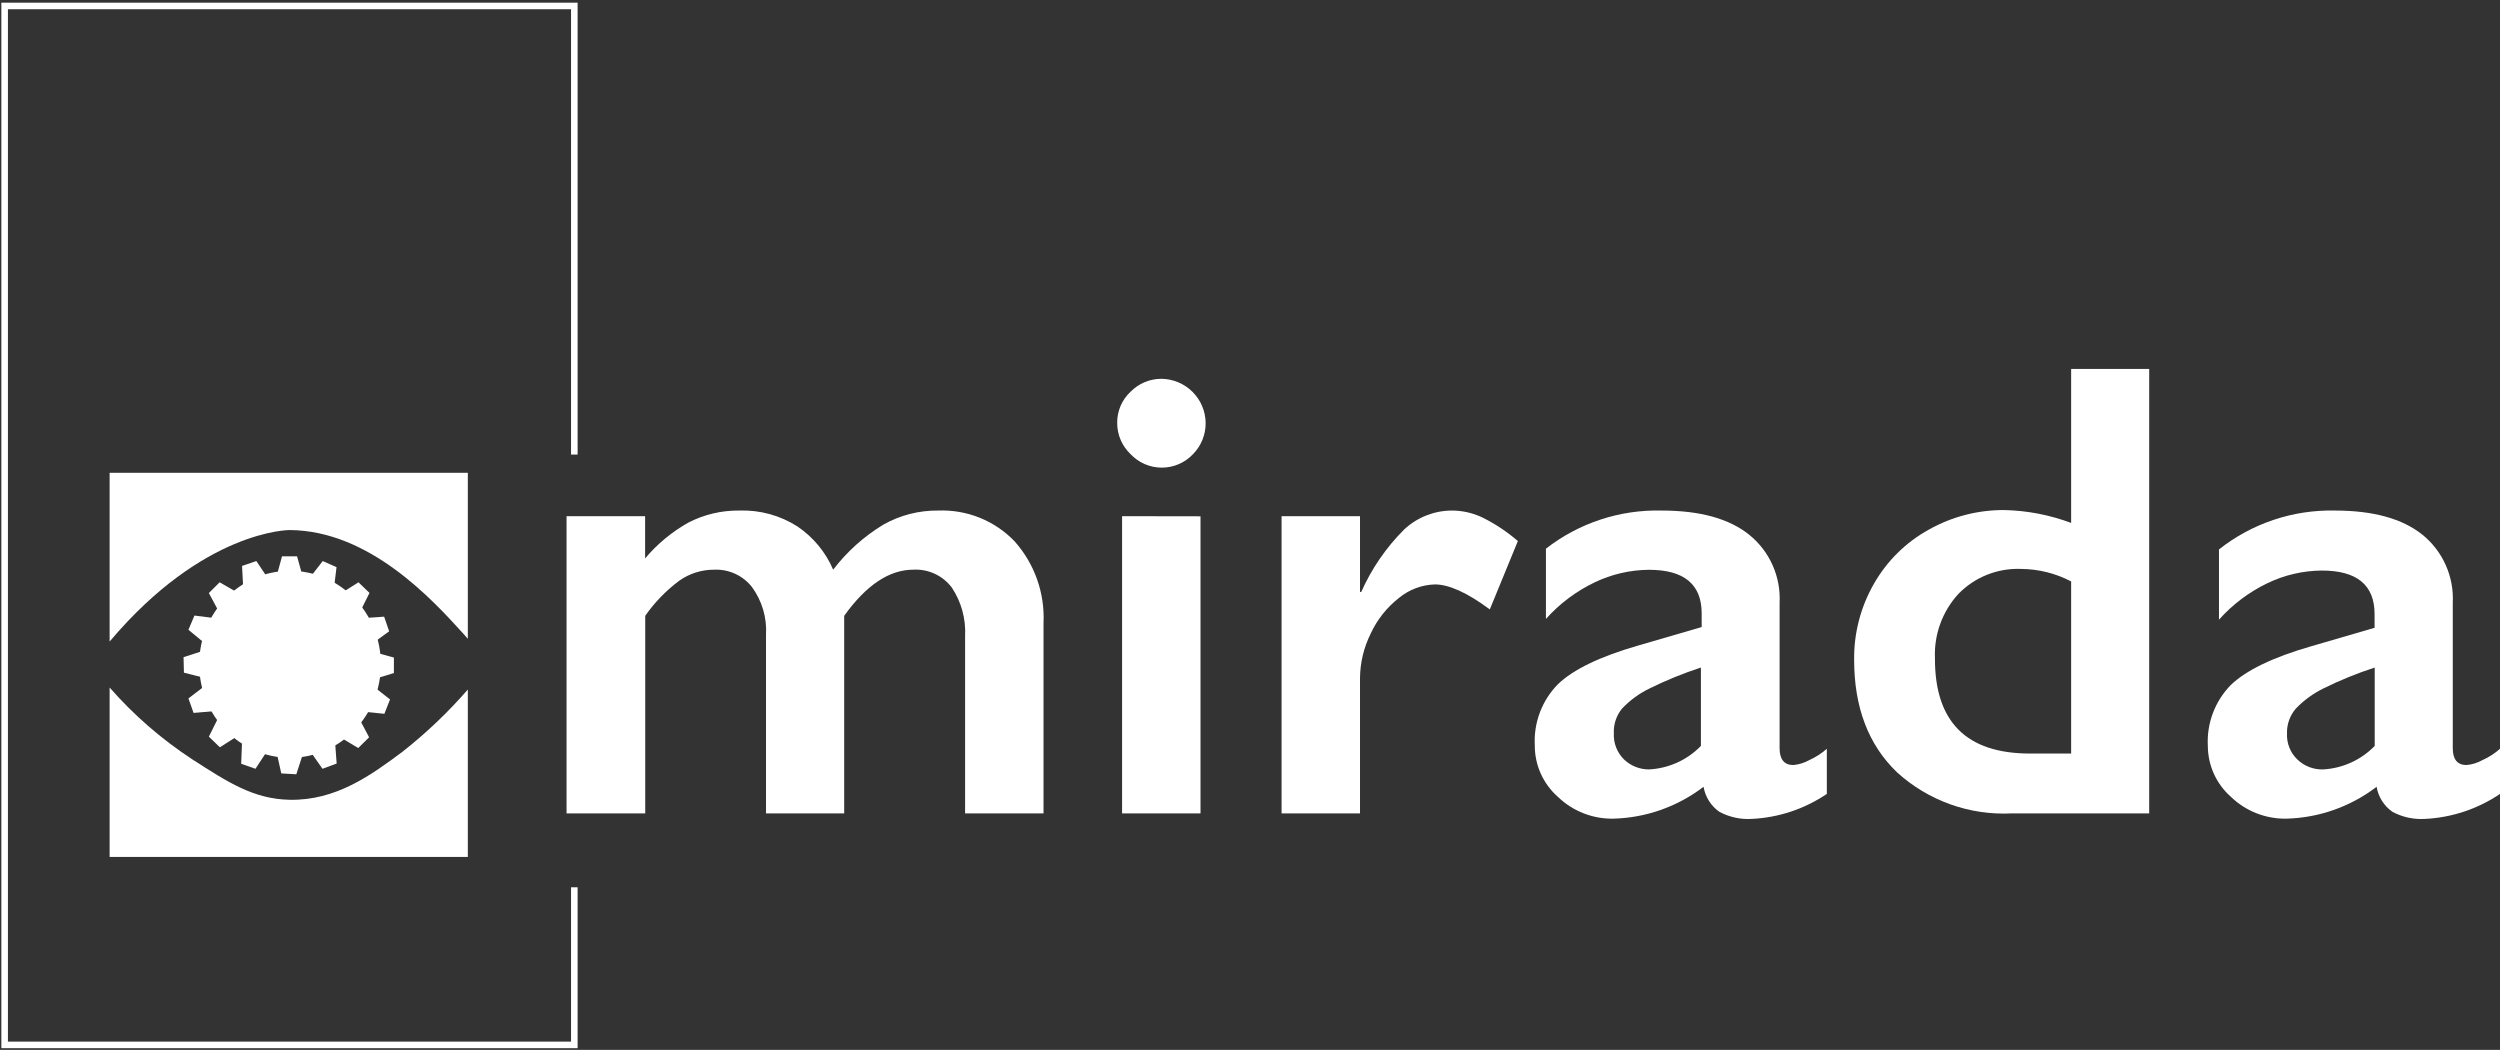 <svg width="381" height="160" viewBox="0 0 381 160" fill="none" xmlns="http://www.w3.org/2000/svg">
<rect x="0" y="0" width="381" height="160" fill="#333333" stroke="none"/>
<g clip-path="url(#clip0_47_17991)">
<path d="M87.527 135.222V159.243H0.707V0.908H87.527V69.274" stroke="white" stroke-miterlimit="10"/>
<path d="M71.297 72.056V97.353L70.609 96.572C65.989 91.486 56.365 80.856 44.145 80.78C44.031 80.78 31.028 80.78 16.707 97.772V72.056H71.297Z" fill="white"/>
<path d="M71.297 105.086V130.593H16.707V104.782C20.385 108.979 24.618 112.657 29.29 115.716C34.77 119.24 38.646 121.773 44.145 121.888C51.191 122.021 56.499 118.173 61.33 114.573C64.943 111.73 68.281 108.554 71.297 105.086Z" fill="white"/>
<path d="M44.203 115.487C51.848 115.487 58.046 109.108 58.046 101.238C58.046 93.369 51.848 86.99 44.203 86.99C36.557 86.99 30.359 93.369 30.359 101.238C30.359 109.108 36.557 115.487 44.203 115.487Z" fill="white"/>
<path d="M40.918 88.266L37.08 89.904L36.889 86.247L39.066 85.504L40.918 88.266Z" fill="white"/>
<path d="M36.317 90.381L33.548 93.581L31.83 90.381L33.472 88.743L36.317 90.381Z" fill="white"/>
<path d="M32.88 94.229L31.486 98.267L28.717 95.981L29.634 93.81L32.88 94.229Z" fill="white"/>
<path d="M31.085 99.143L31.467 103.391L28.03 102.515L27.973 100.153L31.085 99.143Z" fill="white"/>
<path d="M31.333 104.439L33.032 108.344L29.5 108.649L28.717 106.439L31.333 104.439Z" fill="white"/>
<path d="M33.319 109.277L36.527 111.963L33.51 113.887L31.83 112.268L33.319 109.277Z" fill="white"/>
<path d="M36.889 113.03L40.918 114.135L38.933 117.163L36.756 116.401L36.889 113.03Z" fill="white"/>
<path d="M42.14 114.592L46.284 114.535L45.157 118.002L42.866 117.868L42.14 114.592Z" fill="white"/>
<path d="M47.239 114.44L51.038 112.706L51.306 116.363L49.148 117.164L47.239 114.44Z" fill="white"/>
<path d="M51.764 112.306L54.551 109.144L56.251 112.363L54.59 114.002L51.764 112.306Z" fill="white"/>
<path d="M55.334 108.458L56.614 104.382L59.439 106.592L58.58 108.782L55.334 108.458Z" fill="white"/>
<path d="M56.9 103.524L56.594 99.276L60.031 100.21V102.572L56.9 103.524Z" fill="white"/>
<path d="M56.633 98.153L54.99 94.229L58.542 93.981L59.306 96.21L56.633 98.153Z" fill="white"/>
<path d="M54.819 93.353L51.611 90.648L54.628 88.743L56.308 90.362L54.819 93.353Z" fill="white"/>
<path d="M50.885 89.771L46.971 88.361L49.186 85.504L51.286 86.437L50.885 89.771Z" fill="white"/>
<path d="M46.169 88.019L42.026 88.285L42.981 84.78H45.272L46.169 88.019Z" fill="white"/>
<path d="M112.673 77.808C115.813 77.699 118.911 78.55 121.552 80.247C123.953 81.874 125.835 84.155 126.975 86.819C129.069 84.077 131.659 81.751 134.612 79.961C137.166 78.516 140.059 77.773 142.994 77.808C145.15 77.725 147.299 78.097 149.3 78.901C151.301 79.706 153.109 80.924 154.604 82.475C157.665 85.901 159.256 90.388 159.033 94.972V123.964H147.081V96.953C147.221 94.33 146.511 91.732 145.057 89.543C144.378 88.644 143.489 87.925 142.467 87.45C141.444 86.975 140.321 86.758 139.195 86.819C135.529 86.819 132.015 89.162 128.655 93.848V123.964H116.74V96.762C116.898 94.156 116.142 91.577 114.602 89.466C113.925 88.604 113.053 87.915 112.057 87.454C111.062 86.994 109.97 86.776 108.874 86.819C106.96 86.806 105.09 87.392 103.527 88.495C101.519 89.99 99.766 91.797 98.334 93.848V123.964H86.343V78.666H98.315V85.104C100.167 82.898 102.406 81.046 104.921 79.637C107.316 78.404 109.978 77.776 112.673 77.808Z" fill="white"/>
<path d="M176.982 57.731C178.77 57.746 180.48 58.461 181.745 59.722C183.009 60.984 183.726 62.69 183.741 64.474C183.752 66.238 183.066 67.936 181.831 69.198C181.22 69.851 180.481 70.372 179.66 70.728C178.839 71.084 177.953 71.268 177.058 71.268C176.163 71.268 175.277 71.084 174.456 70.728C173.634 70.372 172.895 69.851 172.284 69.198C171.645 68.588 171.135 67.855 170.787 67.043C170.44 66.231 170.26 65.357 170.261 64.474C170.247 63.579 170.422 62.691 170.774 61.867C171.126 61.044 171.647 60.303 172.304 59.693C172.914 59.073 173.642 58.58 174.445 58.243C175.248 57.906 176.11 57.732 176.982 57.731ZM182.958 78.685V123.964H171.005V78.666L182.958 78.685Z" fill="white"/>
<path d="M221.26 77.808C222.88 77.809 224.479 78.173 225.938 78.875C227.876 79.839 229.685 81.042 231.323 82.456L227.046 92.876C223.571 90.285 220.783 89.066 218.683 89.066C216.677 89.124 214.749 89.848 213.203 91.123C211.349 92.57 209.869 94.438 208.888 96.571C207.84 98.681 207.285 100.999 207.265 103.353V123.964H195.312V78.665H207.265V90.209H207.455C209.031 86.658 211.251 83.429 214.005 80.684C215.972 78.846 218.565 77.818 221.26 77.808Z" fill="white"/>
<path d="M253.224 77.808C259.066 77.808 263.515 79.027 266.589 81.504C268.123 82.746 269.341 84.332 270.144 86.133C270.947 87.933 271.312 89.898 271.21 91.866V114.02C271.21 115.735 271.917 116.592 273.311 116.592C274.17 116.512 275.003 116.253 275.755 115.83C276.72 115.394 277.615 114.816 278.409 114.115V120.992C275.015 123.291 271.05 124.609 266.952 124.802C265.241 124.903 263.535 124.527 262.026 123.716C261.393 123.271 260.855 122.705 260.442 122.051C260.029 121.397 259.75 120.668 259.62 119.906C255.667 122.934 250.854 124.635 245.873 124.764C242.73 124.819 239.695 123.626 237.433 121.449C236.313 120.463 235.419 119.249 234.809 117.889C234.2 116.528 233.89 115.053 233.901 113.563C233.813 111.859 234.079 110.154 234.684 108.558C235.289 106.961 236.218 105.507 237.414 104.286C239.743 102.038 243.83 100.057 249.653 98.381L259.334 95.562V93.486C259.334 89.041 256.642 86.825 251.257 86.837C248.413 86.865 245.611 87.515 243.047 88.742C240.218 90.092 237.687 91.989 235.6 94.324V83.618C240.624 79.705 246.852 77.651 253.224 77.808ZM245.949 111.772C245.913 112.509 246.034 113.244 246.304 113.93C246.574 114.617 246.987 115.238 247.515 115.754C248.543 116.732 249.913 117.272 251.333 117.259C254.321 117.1 257.138 115.821 259.219 113.677V101.734C256.529 102.608 253.906 103.677 251.372 104.934C249.801 105.692 248.384 106.732 247.19 108.001C246.324 109.062 245.882 110.406 245.949 111.772Z" fill="white"/>
<path d="M315.642 79.694V56.226H327.537V123.964H306.534C303.358 124.117 300.182 123.642 297.191 122.566C294.199 121.491 291.45 119.836 289.101 117.697C284.748 113.519 282.571 107.804 282.571 100.553C282.521 96.478 283.57 92.465 285.607 88.933C287.583 85.475 290.477 82.627 293.97 80.704C297.466 78.739 301.414 77.715 305.426 77.732C308.918 77.805 312.372 78.468 315.642 79.694ZM309.36 114.84H315.642V88.609C313.285 87.374 310.666 86.721 308.004 86.704C306.234 86.634 304.468 86.937 302.823 87.594C301.178 88.25 299.691 89.245 298.457 90.514C296.017 93.179 294.733 96.699 294.887 100.305C294.848 109.995 299.673 114.84 309.36 114.84Z" fill="white"/>
<path d="M355.834 77.808C361.658 77.808 366.107 79.027 369.2 81.504C370.728 82.75 371.941 84.337 372.74 86.138C373.539 87.938 373.903 89.9 373.802 91.866V114.02C373.802 115.735 374.508 116.592 375.902 116.592C376.761 116.513 377.594 116.253 378.346 115.83C379.314 115.399 380.209 114.82 381 114.116V120.992C377.606 123.291 373.641 124.609 369.544 124.802C367.826 124.906 366.114 124.53 364.598 123.716C363.966 123.271 363.427 122.705 363.015 122.051C362.602 121.397 362.322 120.668 362.193 119.907C358.24 122.934 353.427 124.635 348.445 124.764C345.303 124.819 342.267 123.627 340.005 121.45C338.899 120.477 338.012 119.281 337.404 117.942C336.795 116.602 336.478 115.149 336.473 113.678C336.381 111.974 336.645 110.271 337.246 108.674C337.847 107.077 338.774 105.622 339.967 104.401C342.297 102.153 346.383 100.172 352.206 98.496L361.887 95.676V93.6C361.887 89.155 359.195 86.939 353.81 86.952C350.967 86.979 348.164 87.63 345.6 88.857C342.778 90.207 340.253 92.105 338.172 94.438V83.733C343.188 79.764 349.435 77.669 355.834 77.808ZM348.54 111.773C348.504 112.511 348.626 113.248 348.899 113.935C349.173 114.622 349.591 115.242 350.125 115.754C350.644 116.252 351.258 116.642 351.93 116.901C352.602 117.159 353.319 117.281 354.04 117.259C357.021 117.097 359.83 115.818 361.906 113.678V101.734C359.216 102.608 356.593 103.678 354.059 104.934C352.495 105.703 351.079 106.741 349.877 108.001C348.976 109.048 348.5 110.393 348.54 111.773Z" fill="white"/>
</g>
<defs>
<clipPath id="clip0_47_17991">
<rect width="381" height="159.745" fill="white" transform="translate(0 0.203)"/>
</clipPath>
</defs>
</svg>

